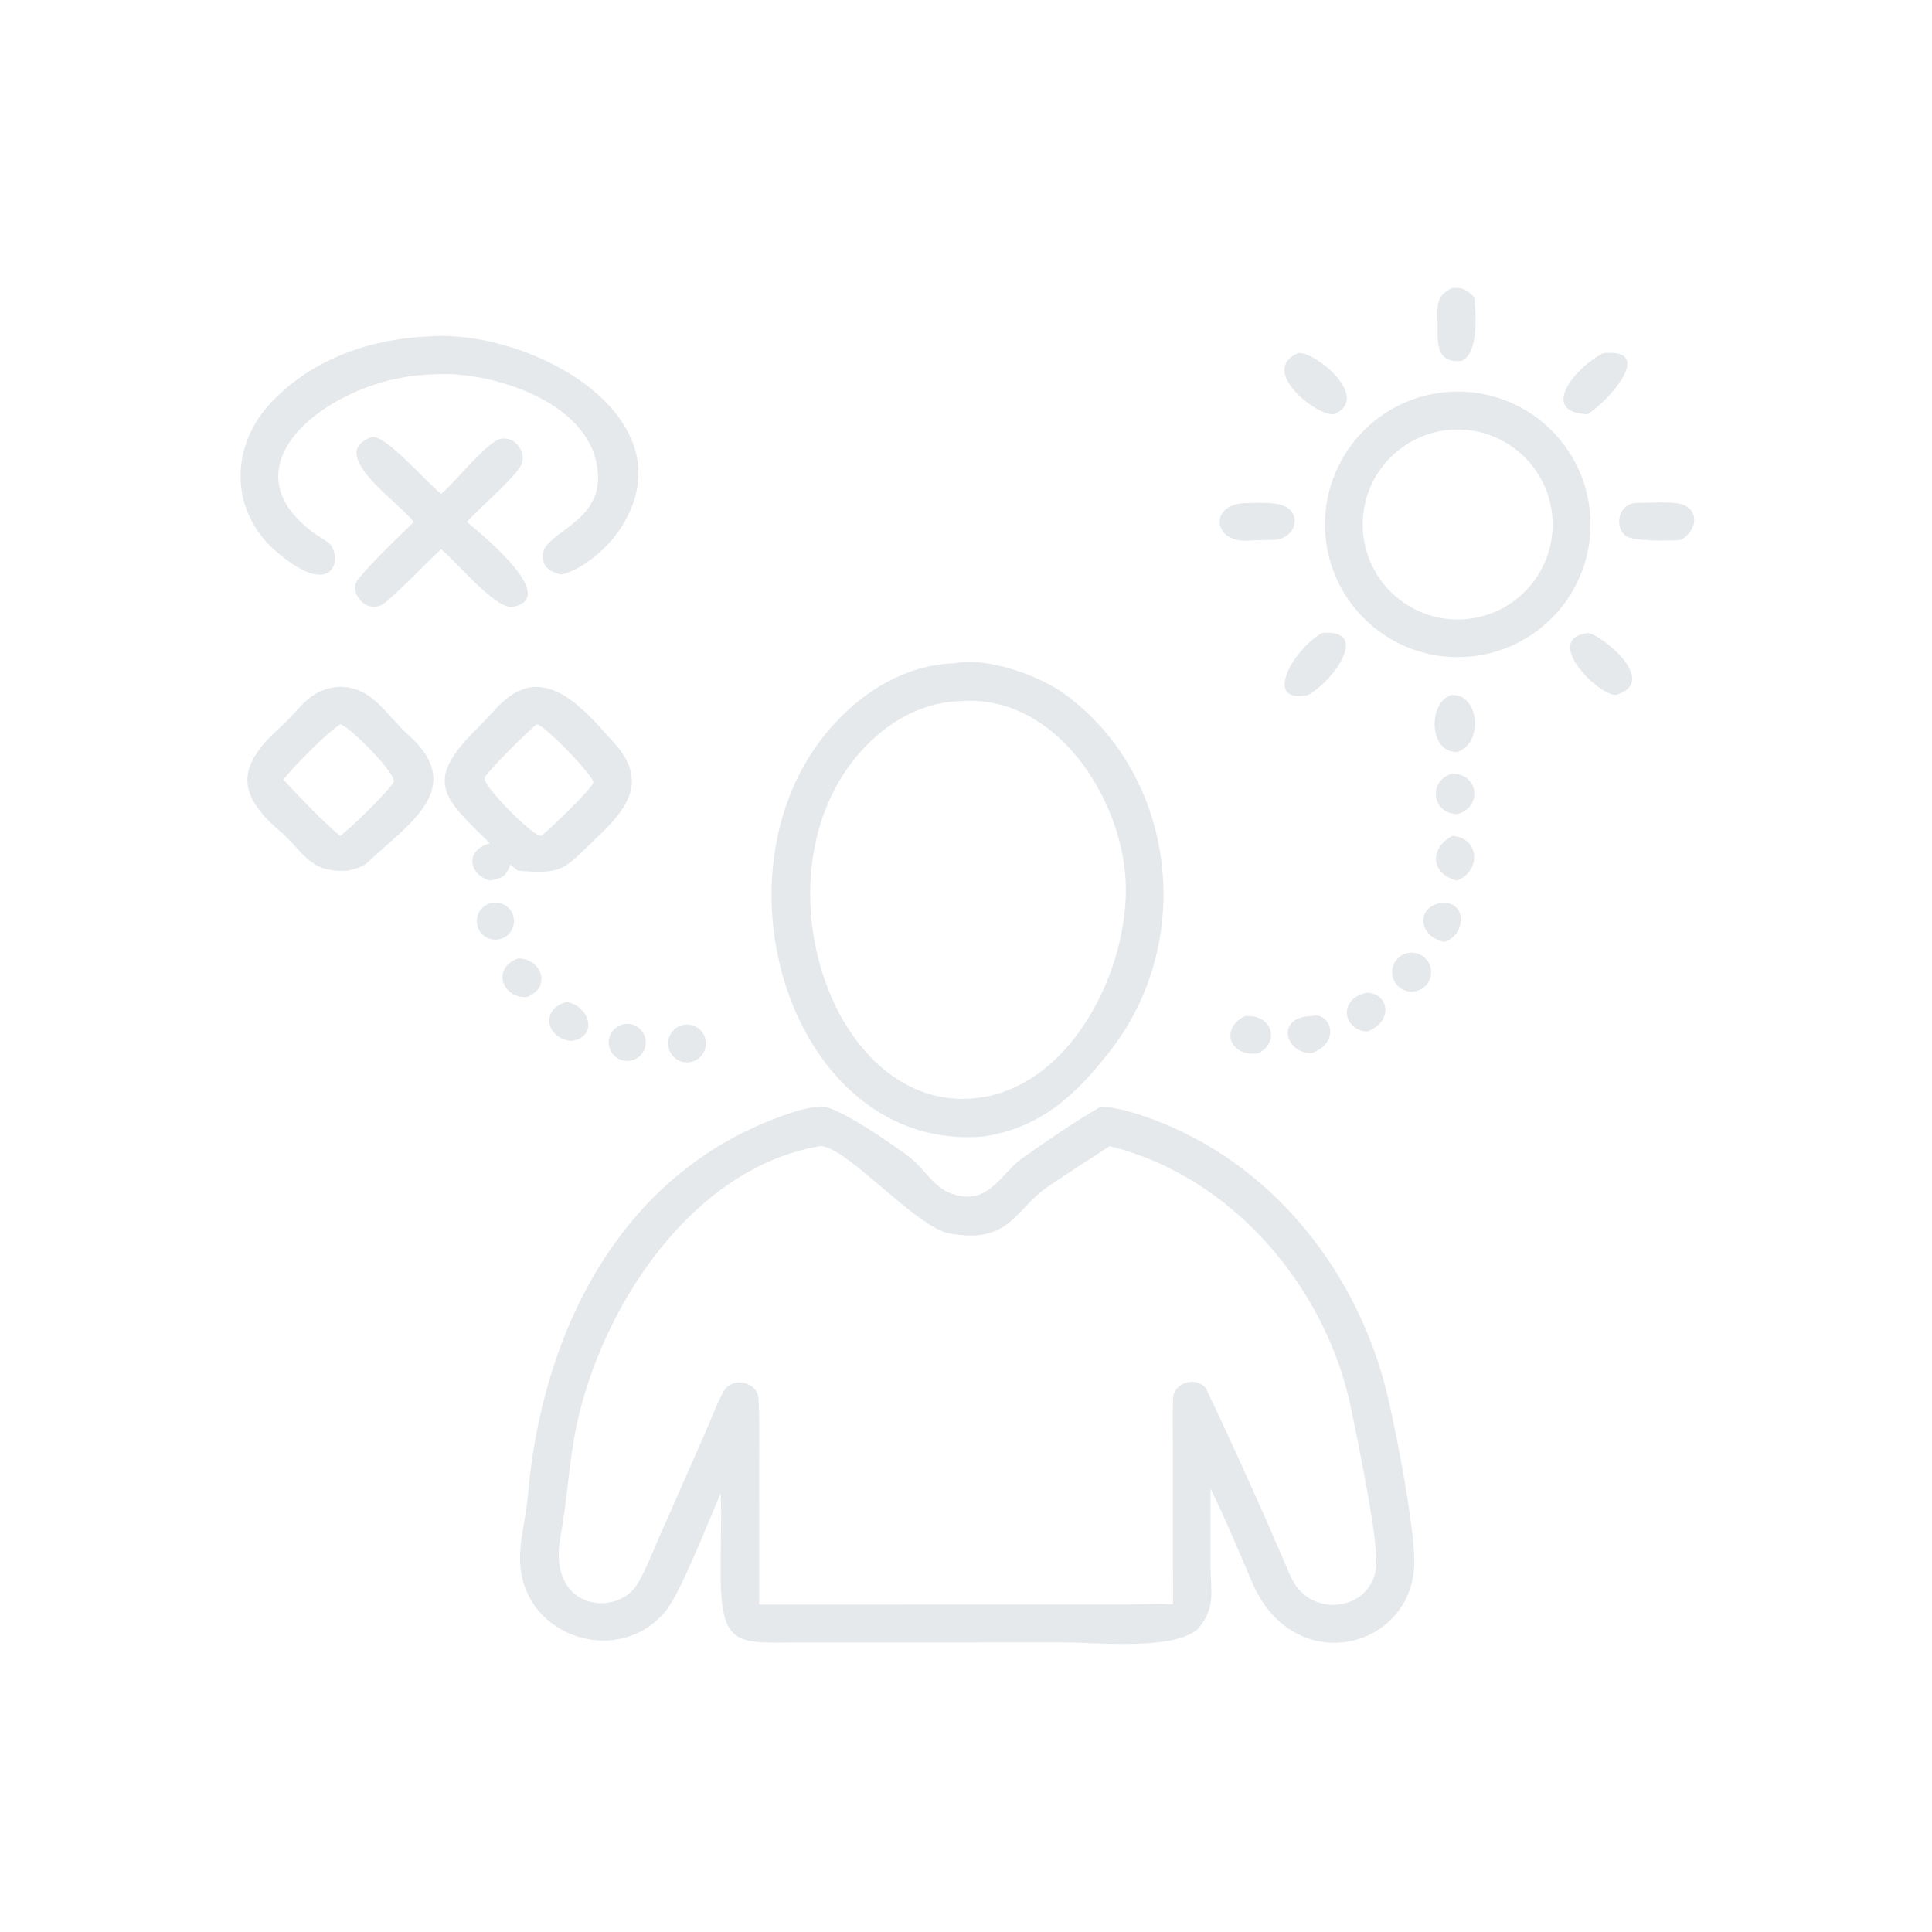 <svg width="60" height="60" viewBox="0 0 60 60" fill="none" xmlns="http://www.w3.org/2000/svg">
<path d="M45.406 11.206C44.632 11.289 44.642 10.726 44.646 10.145C44.649 9.586 44.537 9.191 45.107 8.942C45.451 8.925 45.543 9.002 45.785 9.227C45.84 9.784 45.919 10.945 45.406 11.206Z" fill="#E6E9EC"/>
<path d="M13.904 11.617C13.482 11.617 13.099 11.63 12.659 11.697C9.84 12.123 6.732 14.735 10.124 16.801C10.675 17.073 10.531 18.78 8.61 17.156C7.119 15.896 7.118 13.848 8.451 12.466C9.736 11.134 11.519 10.517 13.341 10.447C16.483 10.217 21.442 12.934 19.312 16.35C18.933 16.957 18.138 17.683 17.428 17.844C17.118 17.767 16.846 17.632 16.851 17.256C16.86 16.555 18.56 16.277 18.573 14.866C18.581 12.69 15.73 11.665 13.904 11.617Z" fill="#E6E9EC"/>
<path d="M49.298 12.867C47.721 12.794 49.023 11.314 49.807 10.964C51.437 10.819 49.928 12.486 49.298 12.867Z" fill="#E6E9EC"/>
<path d="M41.431 12.866C40.906 12.942 39.065 11.5 40.316 10.963C40.839 10.909 42.61 12.35 41.431 12.866Z" fill="#E6E9EC"/>
<path d="M45.456 20.404C43.183 20.506 41.257 18.746 41.153 16.473C41.049 14.2 42.806 12.272 45.08 12.166C47.356 12.06 49.287 13.82 49.391 16.097C49.495 18.373 47.733 20.302 45.456 20.404ZM45.136 13.343C43.505 13.417 42.244 14.803 42.324 16.434C42.404 18.065 43.795 19.32 45.426 19.234C47.048 19.148 48.294 17.766 48.215 16.144C48.135 14.522 46.758 13.27 45.136 13.343Z" fill="#E6E9EC"/>
<path d="M12.849 16.209C12.329 15.543 10.097 14.065 11.566 13.566C12.018 13.545 13.222 14.96 13.701 15.337C14.118 14.999 15.127 13.712 15.55 13.628C16.009 13.536 16.405 14.082 16.159 14.489C15.901 14.915 14.896 15.764 14.502 16.209C14.841 16.506 17.513 18.621 15.851 18.86C15.256 18.764 14.242 17.522 13.701 17.057C13.116 17.594 12.584 18.185 11.983 18.698C11.423 19.175 10.796 18.386 11.116 17.994C11.604 17.4 12.298 16.751 12.849 16.209Z" fill="#E6E9EC"/>
<path d="M39.496 16.768C39.301 16.774 39.012 16.769 38.797 16.787C37.667 16.884 37.529 15.671 38.658 15.623C39.038 15.627 39.733 15.552 40.029 15.802C40.415 16.128 40.151 16.784 39.496 16.768Z" fill="#E6E9EC"/>
<path d="M52.2 16.768C51.925 16.797 50.707 16.826 50.472 16.632C50.165 16.378 50.217 15.724 50.742 15.623C51.119 15.619 51.823 15.572 52.162 15.645C52.782 15.78 52.741 16.467 52.2 16.768Z" fill="#E6E9EC"/>
<path d="M50.186 21.582C49.625 21.6 47.889 19.844 49.3 19.659C49.633 19.638 51.598 21.162 50.186 21.582Z" fill="#E6E9EC"/>
<path d="M40.632 21.581C39.214 21.878 40.115 20.216 41.05 19.659C42.56 19.519 41.453 21.114 40.632 21.581Z" fill="#E6E9EC"/>
<path d="M30.534 35.297C24.541 35.795 21.805 26.883 25.939 22.445C26.918 21.394 28.175 20.651 29.637 20.599C30.67 20.394 32.294 20.979 33.111 21.587C36.545 24.144 37.105 29.218 34.522 32.576C33.442 33.98 32.353 35.022 30.534 35.297ZM29.896 21.77C28.73 21.785 27.694 22.34 26.892 23.167C23.317 26.851 25.714 34.422 30.153 34.117C33.209 33.908 35.101 30.117 34.956 27.335C34.821 24.755 32.788 21.599 29.896 21.77Z" fill="#E6E9EC"/>
<path d="M10.808 27.04C9.579 27.116 9.454 26.463 8.688 25.808C7.269 24.594 7.41 23.737 8.74 22.551C9.301 22.05 9.551 21.466 10.41 21.337C11.525 21.236 11.975 22.196 12.673 22.815C14.572 24.5 12.584 25.656 11.392 26.808C11.274 26.923 10.972 27.002 10.808 27.04ZM10.569 22.494C10.195 22.713 9.079 23.839 8.804 24.214C9.167 24.616 10.168 25.659 10.569 25.96C10.812 25.793 12.149 24.499 12.237 24.261C12.2 23.902 10.81 22.529 10.569 22.494Z" fill="#E6E9EC"/>
<path d="M15.213 26.19C13.758 24.758 13.118 24.275 14.867 22.574C15.385 22.07 15.755 21.449 16.525 21.336C17.593 21.248 18.488 22.442 19.174 23.185C20.127 24.343 19.392 25.201 18.535 26.013C17.529 26.965 17.534 27.171 16.081 27.04L15.85 26.848C15.705 27.245 15.604 27.257 15.213 27.348C14.522 27.14 14.455 26.393 15.213 26.19ZM16.67 22.494C16.432 22.667 15.159 23.934 15.044 24.158C15.026 24.448 16.565 25.991 16.809 25.96C17.079 25.748 18.317 24.56 18.429 24.303C18.405 24.057 16.923 22.526 16.67 22.494Z" fill="#E6E9EC"/>
<path d="M45.252 23.356C44.319 23.365 44.371 21.722 45.106 21.582C45.934 21.567 46.086 23.076 45.252 23.356Z" fill="#E6E9EC"/>
<path d="M45.252 25.283C44.429 25.262 44.37 24.198 45.107 24.028C45.943 24.034 46.03 25.09 45.252 25.283Z" fill="#E6E9EC"/>
<path d="M45.251 27.348C44.444 27.155 44.367 26.347 45.105 25.96C45.937 26.013 46.024 27.032 45.251 27.348Z" fill="#E6E9EC"/>
<path d="M44.857 29.251C44.08 29.098 43.936 28.221 44.723 28.042C45.576 27.941 45.546 29.038 44.857 29.251Z" fill="#E6E9EC"/>
<path d="M15.543 29.161C15.239 29.248 14.921 29.073 14.831 28.77C14.741 28.467 14.911 28.147 15.214 28.053C15.413 27.992 15.629 28.042 15.781 28.184C15.932 28.327 15.996 28.54 15.946 28.742C15.897 28.944 15.743 29.104 15.543 29.161Z" fill="#E6E9EC"/>
<path d="M43.871 30.795C43.538 30.812 43.253 30.556 43.235 30.223C43.217 29.889 43.473 29.604 43.806 29.586C44.14 29.567 44.426 29.823 44.444 30.158C44.463 30.492 44.206 30.778 43.871 30.795Z" fill="#E6E9EC"/>
<path d="M16.37 30.964C15.615 31.023 15.243 30.079 16.082 29.766C16.786 29.747 17.167 30.632 16.37 30.964Z" fill="#E6E9EC"/>
<path d="M42.469 32.033C41.718 32.02 41.517 31.004 42.469 30.825C43.167 30.881 43.255 31.737 42.469 32.033Z" fill="#E6E9EC"/>
<path d="M17.735 32.327C16.991 32.265 16.745 31.361 17.584 31.119C18.344 31.231 18.578 32.23 17.735 32.327Z" fill="#E6E9EC"/>
<path d="M40.728 32.707C39.902 32.714 39.604 31.58 40.728 31.555C41.318 31.389 41.672 32.388 40.728 32.707Z" fill="#E6E9EC"/>
<path d="M39.092 32.707C38.224 32.852 37.85 31.972 38.658 31.555C39.494 31.485 39.767 32.336 39.092 32.707Z" fill="#E6E9EC"/>
<path d="M19.557 32.944C19.35 32.972 19.143 32.886 19.017 32.718C18.892 32.55 18.867 32.328 18.953 32.137C19.039 31.945 19.223 31.816 19.432 31.799C19.742 31.774 20.017 32.001 20.051 32.31C20.085 32.62 19.866 32.901 19.557 32.944Z" fill="#E6E9EC"/>
<path d="M21.448 32.982C21.128 33.044 20.818 32.834 20.758 32.513C20.698 32.193 20.911 31.884 21.232 31.827C21.549 31.77 21.854 31.98 21.913 32.297C21.972 32.614 21.765 32.92 21.448 32.982Z" fill="#E6E9EC"/>
<path d="M22.383 46.383C22.01 47.204 21.163 49.438 20.665 50.042C19.233 51.777 16.332 50.871 16.159 48.621C16.103 47.895 16.332 47.177 16.392 46.467C16.817 41.411 19.231 36.492 24.23 34.678C24.648 34.526 25.005 34.402 25.46 34.367C25.902 34.253 27.939 35.69 28.284 35.966C28.758 36.352 29.017 36.922 29.639 37.098C30.715 37.426 31.085 36.435 31.762 35.958C32.499 35.44 33.404 34.813 34.189 34.367C34.569 34.375 35.087 34.516 35.448 34.636C39.187 35.879 41.904 39.087 42.957 42.826C43.27 43.934 43.91 47.235 43.923 48.468C43.951 51.2 40.188 52.196 38.883 49.135C38.467 48.161 38.06 47.181 37.594 46.23L37.595 48.632C37.598 49.434 37.766 49.918 37.214 50.575C36.475 51.271 34.045 51.005 32.998 51.005L24.846 51.007C22.917 51.014 22.389 51.195 22.378 48.866C22.375 48.015 22.414 47.198 22.383 46.383ZM25.46 35.595C21.479 36.277 18.686 40.589 17.906 44.272C17.671 45.38 17.62 46.582 17.408 47.701C16.966 50.041 19.218 50.244 19.823 49.147C20.086 48.682 20.266 48.196 20.482 47.713L21.927 44.434C22.106 44.027 22.263 43.582 22.48 43.199C22.733 42.753 23.522 42.894 23.556 43.438C23.595 44.081 23.577 44.735 23.577 45.381L23.578 49.83L35.102 49.829C35.514 49.827 36.035 49.788 36.426 49.83C36.432 49.47 36.434 49.132 36.426 48.772L36.426 45.05C36.426 44.519 36.414 43.967 36.429 43.439C36.443 42.933 37.14 42.734 37.449 43.111C38.364 45.033 39.243 46.995 40.083 48.956C40.653 50.289 42.593 50.047 42.738 48.669C42.817 47.832 42.155 44.718 41.973 43.806C41.212 40.006 38.28 36.533 34.461 35.595C33.82 36.02 33.165 36.425 32.533 36.86C31.505 37.568 31.373 38.644 29.488 38.307C28.438 38.119 26.246 35.553 25.46 35.595Z" fill="#E6E9EC"/>
</svg>
